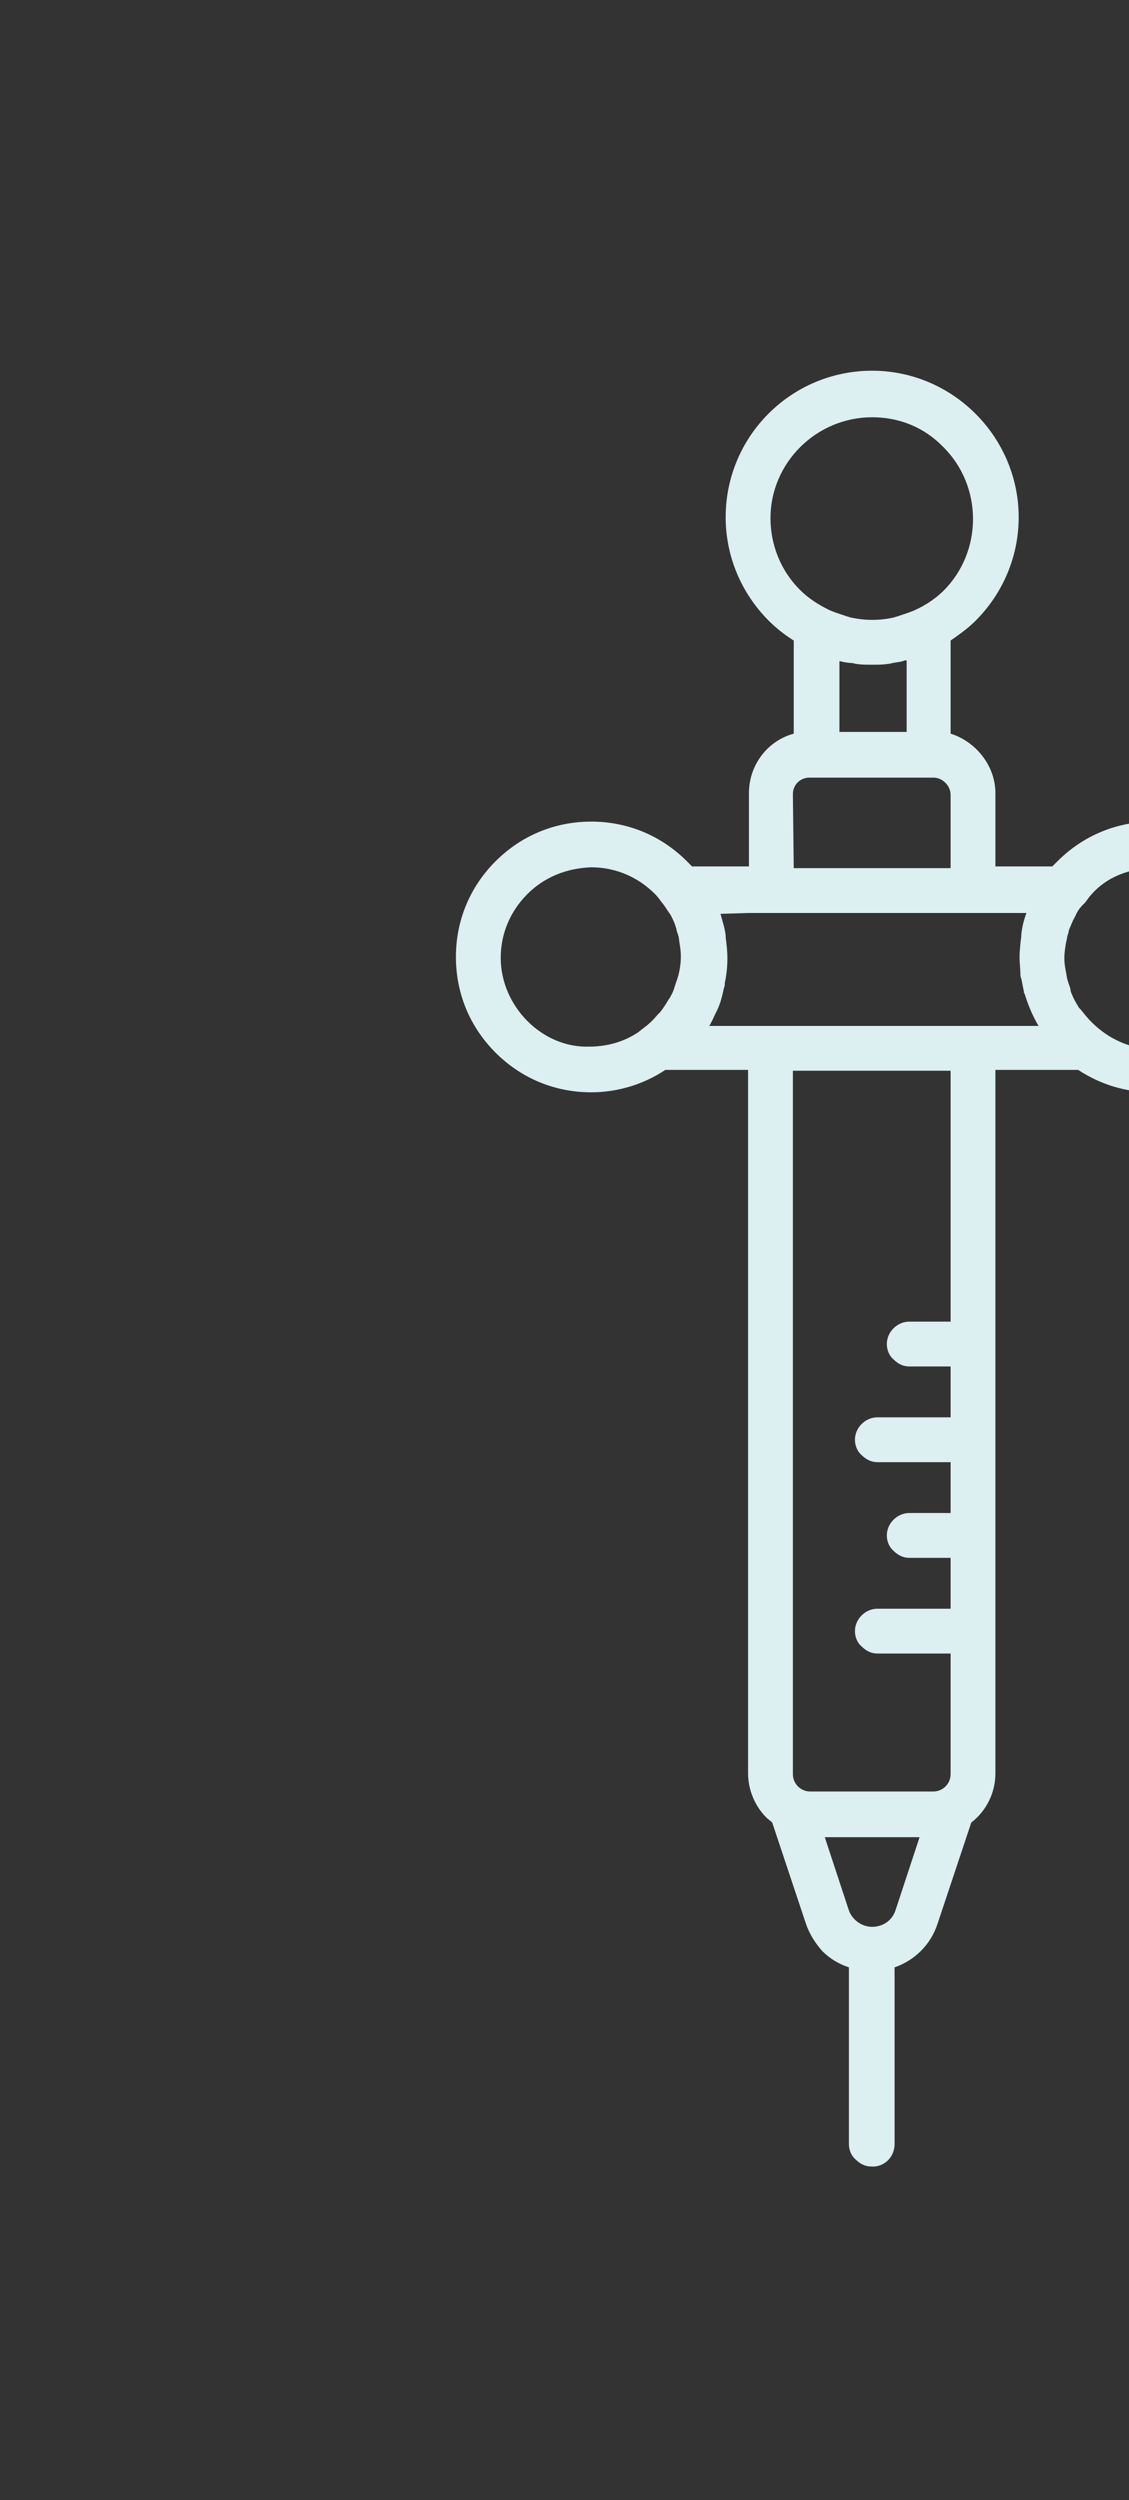 <?xml version="1.0" encoding="utf-8"?>
<!-- Generator: Adobe Illustrator 21.1.0, SVG Export Plug-In . SVG Version: 6.00 Build 0)  -->
<svg version="1.1" id="Layer_1" xmlns="http://www.w3.org/2000/svg" xmlns:xlink="http://www.w3.org/1999/xlink" x="0px" y="0px"
     width="131" height="290" viewBox="0 0 131 290" style="enable-background:new 0 0 131 290;" xml:space="preserve">
<rect x="0" y="0" width="131" height="290" fill="#333333" stroke="none"/>
<style type="text/css">
	.st0{fill:#DCEFF1;}
</style>
<path class="st0" d="M103.8,248.7l0-20.5c2.3-0.8,4.2-2.6,5-5.1l3.9-11.7c1.7-1.3,2.8-3.4,2.8-5.7l0-81.6l9.6,0
	c2.6,1.7,5.5,2.6,8.7,2.6c8.6,0,15.7-7,15.7-15.7c0-4.2-1.6-8.1-4.6-11.1c-3-3-6.9-4.6-11.1-4.6c-4.2,0-8.1,1.6-11.1,4.6
	c-0.2,0.2-0.4,0.4-0.6,0.6l-6.6,0l0-8.5c0-3.2-2.3-6-5.2-6.9l0-10.8c1-0.7,2-1.4,2.9-2.3c3.2-3.2,5-7.5,5-12c0-4.5-1.8-8.8-5-12
	c-3.2-3.2-7.5-5-12-5c-9.4,0-17,7.6-17,17c0,4.5,1.8,8.8,5,12c0.9,0.9,1.8,1.6,2.9,2.3l0,10.8c-3,0.8-5.2,3.6-5.2,6.9l0,8.5l-6.6,0
	c-0.2-0.2-0.4-0.4-0.6-0.6c-3-3-6.9-4.6-11.1-4.6c-4.2,0-8.1,1.6-11.1,4.6c-3,3-4.6,6.9-4.6,11.1c0,4.2,1.6,8.1,4.6,11.1
	c3,3,6.9,4.6,11.1,4.6c3.2,0,6.2-1,8.6-2.6l9.6,0l0,81.6c0,1.9,0.8,3.8,2.1,5.1c0.2,0.2,0.5,0.4,0.7,0.6l3.9,11.7
	c0.4,1.2,1.1,2.3,1.9,3.2c0.9,0.9,1.9,1.5,3.1,1.9l0,20.5c0,0.7,0.3,1.4,0.8,1.8c0.5,0.5,1.1,0.8,1.8,0.8
	C102.6,251.4,103.8,250.2,103.8,248.7z M133.9,100.7c2.8,0,5.4,1.1,7.4,3.1c2,2,3,4.6,3.1,7.4c0,5.8-4.7,10.5-10.5,10.5
	c-2.7,0-5.3-1.2-7.2-3.1c0,0-0.1-0.1-0.1-0.1c-0.4-0.4-0.8-0.9-1.2-1.4c-0.1-0.1-0.1-0.1-0.2-0.2c-0.3-0.5-0.6-1-0.8-1.5
	c-0.1-0.2-0.2-0.5-0.2-0.7c-0.1-0.4-0.3-0.8-0.4-1.3c-0.1-0.7-0.3-1.4-0.3-2.2c0,0,0,0,0-0.1c0-0.6,0.1-1.2,0.2-1.8
	c0.1-0.3,0.1-0.6,0.2-0.9c0.1-0.2,0.1-0.5,0.2-0.7c0.2-0.4,0.3-0.8,0.6-1.3c0-0.1,0.1-0.1,0.1-0.2c0.2-0.5,0.5-0.9,0.9-1.3l0.1-0.1
	c0.3-0.3,0.5-0.7,0.8-1C128.4,101.7,131.1,100.7,133.9,100.7z M101.2,48.4c3.2,0,6.1,1.2,8.3,3.5c2.2,2.2,3.4,5.2,3.4,8.3
	c0,3.1-1.2,6.1-3.4,8.3c-0.9,0.9-2.1,1.7-3.2,2.2c-0.6,0.3-1.3,0.5-1.9,0.7c-0.2,0.1-0.4,0.1-0.6,0.2c-0.8,0.2-1.7,0.3-2.6,0.3
	c-0.9,0-1.7-0.1-2.6-0.3c-0.2-0.1-0.4-0.1-0.6-0.2c-0.6-0.2-1.3-0.4-1.9-0.7c-1.2-0.6-2.3-1.3-3.3-2.3c-2.2-2.2-3.4-5.2-3.4-8.3
	C89.4,53.7,94.7,48.4,101.2,48.4z M97.5,76.7c0.4,0.1,0.9,0.2,1.3,0.2c0.2,0,0.4,0.1,0.5,0.1c0.6,0.1,1.2,0.1,1.8,0.1
	c0,0,0.1,0,0.1,0c0,0,0.1,0,0.1,0c0.6,0,1.2,0,1.8-0.1c0.2,0,0.4-0.1,0.5-0.1c0.5-0.1,0.9-0.1,1.4-0.3c0.1,0,0.1,0,0.2,0l0,8.3
	l-7.8,0l0-8.3C97.3,76.7,97.4,76.7,97.5,76.7z M92,92.1c0-1.1,0.9-1.9,1.9-1.9l14.4,0c0.5,0,1,0.2,1.4,0.6c0.4,0.4,0.6,0.9,0.6,1.4
	l0,8.5l-9.1,0l-9.1,0L92,92.1z M86.8,105.9l2.4,0l29.9,0c-0.3,0.8-0.5,1.6-0.6,2.5c0,0.1,0,0.1,0,0.2c-0.1,0.8-0.2,1.7-0.2,2.5
	c0,0.6,0.1,1.3,0.1,1.9c0,0.2,0,0.3,0.1,0.5c0.1,0.5,0.2,1,0.3,1.5c0,0.1,0,0.2,0.1,0.3c0.4,1.3,0.9,2.5,1.6,3.7l-38.2,0
	c0.3-0.5,0.5-1,0.8-1.6c0-0.1,0.1-0.1,0.1-0.2c0.4-0.8,0.6-1.7,0.8-2.6c0.1-0.2,0.1-0.4,0.1-0.6c0.2-0.9,0.3-1.9,0.3-2.8
	c0-0.9-0.1-1.7-0.2-2.5c0-0.1,0-0.1,0-0.2c-0.1-0.9-0.4-1.7-0.6-2.5L86.8,105.9z M58.1,111.1c0-2.8,1.1-5.4,3.1-7.4
	c2-2,4.6-3,7.4-3.1c2.8,0,5.4,1.1,7.4,3.1c0.3,0.3,0.6,0.7,0.8,1l0.1,0.1c0.3,0.4,0.6,0.9,0.9,1.3c0,0.1,0.1,0.1,0.1,0.2
	c0.2,0.4,0.4,0.8,0.5,1.2c0.1,0.2,0.1,0.5,0.2,0.7c0.1,0.3,0.2,0.6,0.2,0.9c0.1,0.6,0.2,1.2,0.2,1.8c0,0.8-0.1,1.5-0.3,2.3
	c-0.1,0.2-0.1,0.4-0.2,0.6c-0.2,0.5-0.3,1.1-0.6,1.6c-0.1,0.2-0.2,0.4-0.3,0.5c-0.3,0.5-0.6,1-1,1.5c-0.1,0.1-0.2,0.2-0.3,0.3
	c-0.5,0.6-1,1.1-1.7,1.6l-0.5,0.4c-1.6,1.1-3.6,1.7-5.7,1.7C62.9,121.6,58.1,116.7,58.1,111.1z M92,124.2l18.3,0l0,29.1l-4.8,0
	c-1.4,0-2.6,1.2-2.6,2.6c0,0.7,0.3,1.4,0.8,1.8c0.5,0.5,1.1,0.8,1.8,0.8l4.8,0l0,5.9l-8.5,0c-1.4,0-2.6,1.2-2.6,2.6
	c0,0.7,0.3,1.4,0.8,1.8c0.5,0.5,1.1,0.8,1.8,0.8l8.5,0l0,5.9l-4.8,0c-1.4,0-2.6,1.2-2.6,2.6c0,0.7,0.3,1.4,0.8,1.8
	c0.5,0.5,1.1,0.8,1.8,0.8l4.8,0l0,5.9l-8.5,0c-1.4,0-2.6,1.2-2.6,2.6c0,0.7,0.3,1.4,0.8,1.8c0.5,0.5,1.1,0.8,1.8,0.8l8.5,0l0,14
	c0,1.1-0.9,2-2,2l-14.3,0c-1.1,0-2-0.9-2-2L92,124.2z M98.5,221.6l-2.8-8.5l5.5,0l5.5,0l-2.8,8.5c-0.4,1.2-1.5,1.9-2.7,1.9
	C100,223.5,98.9,222.7,98.5,221.6z"/>
</svg>
